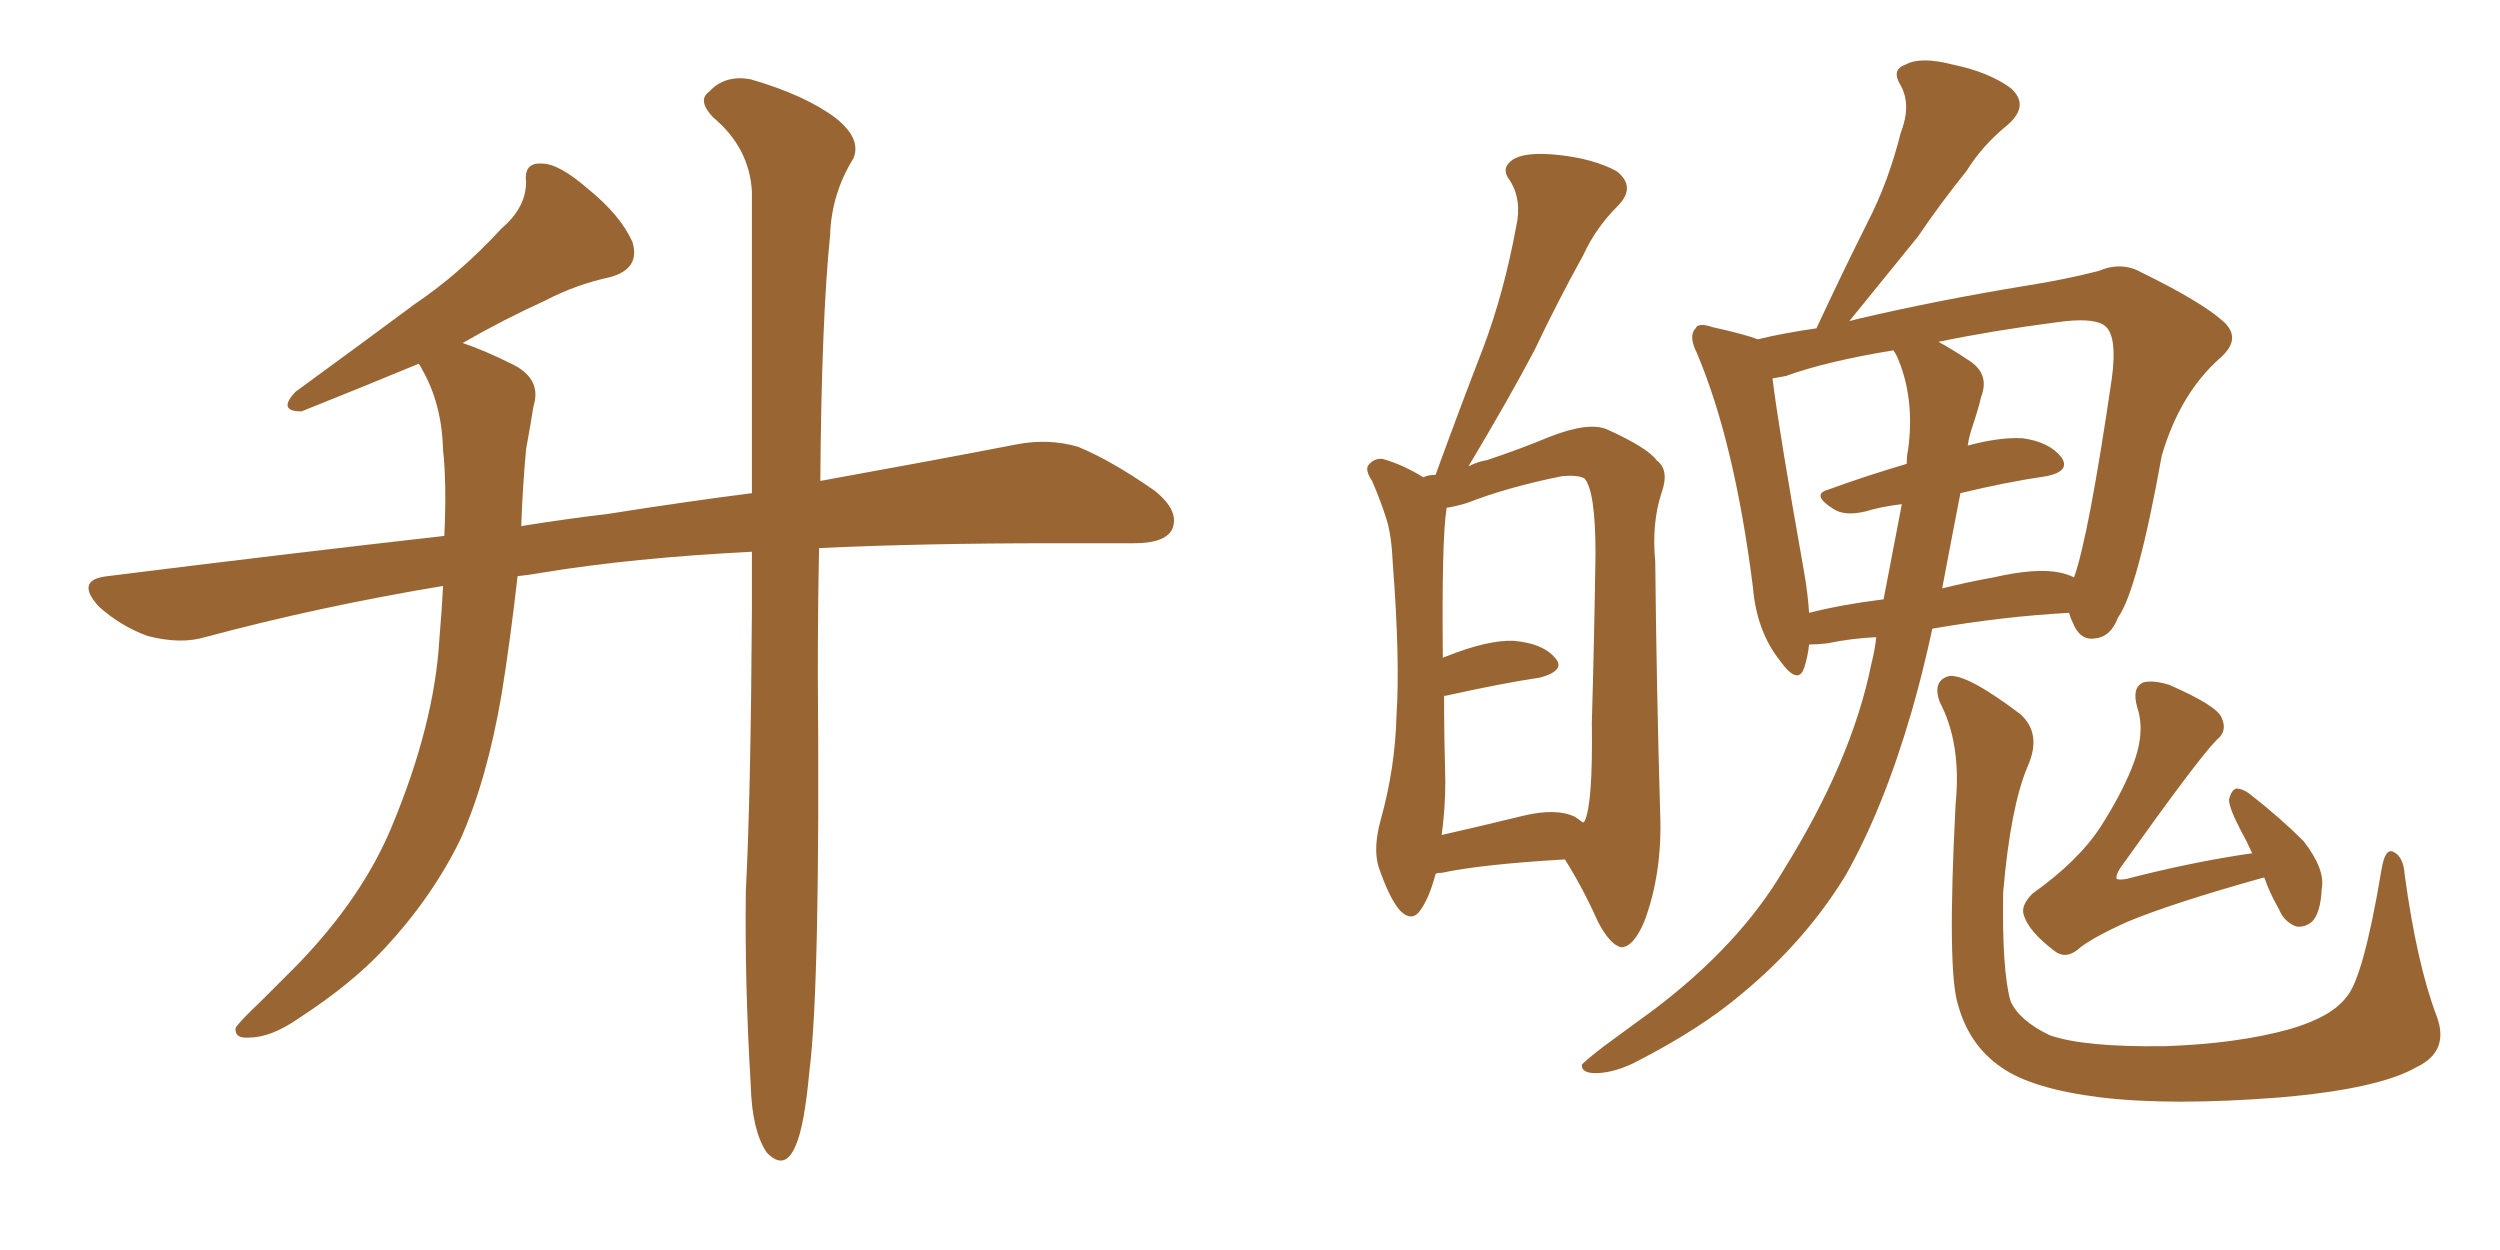 <svg xmlns="http://www.w3.org/2000/svg" xmlns:xlink="http://www.w3.org/1999/xlink" width="300" height="150"><path fill="#996633" padding="10" d="M90.23 66.21L90.23 66.21L90.23 66.21Q75.88 66.94 65.19 68.70L65.19 68.70Q63.57 68.99 62.11 69.14L62.11 69.14Q61.23 76.90 60.21 83.20L60.21 83.20Q58.45 93.60 55.22 100.78L55.22 100.78Q51.86 107.67 46.14 113.82L46.14 113.82Q42.19 118.07 35.89 122.17L35.89 122.17Q32.52 124.51 29.88 124.51L29.88 124.51Q28.13 124.66 28.27 123.34L28.27 123.34Q28.86 122.46 31.20 120.26L31.20 120.26Q33.40 118.07 35.74 115.72L35.74 115.72Q43.51 107.67 47.02 99.17L47.02 99.17Q52.15 86.87 52.73 76.61L52.73 76.61Q53.03 73.10 53.17 70.31L53.17 70.31Q38.23 72.80 24.61 76.46L24.61 76.46Q21.68 77.34 17.72 76.32L17.72 76.32Q14.50 75.15 11.87 72.80L11.87 72.80Q8.94 69.58 12.89 69.14L12.89 69.14Q33.98 66.50 53.32 64.31L53.32 64.31Q53.61 58.01 53.17 54.05L53.17 54.05Q53.03 48.49 50.68 44.38L50.68 44.38Q50.39 43.80 50.24 43.65L50.24 43.65Q44.24 46.14 36.18 49.37L36.18 49.37Q33.25 49.37 35.45 47.02L35.45 47.02Q43.07 41.46 49.80 36.47L49.80 36.47Q55.22 32.81 60.21 27.39L60.21 27.39Q63.13 24.90 63.13 21.83L63.13 21.83Q62.84 19.48 65.04 19.63L65.04 19.63Q67.09 19.63 70.61 22.71L70.61 22.71Q74.41 25.78 75.88 29.00L75.88 29.00Q76.90 32.23 73.24 33.25L73.24 33.25Q69.14 34.13 65.48 36.04L65.48 36.04Q60.35 38.38 55.52 41.16L55.52 41.16Q58.15 42.04 61.67 43.80L61.67 43.80Q65.04 45.56 64.01 48.78L64.01 48.78Q63.72 50.68 63.13 53.91L63.13 53.91Q62.70 58.59 62.55 63.13L62.55 63.13Q67.97 62.26 72.95 61.67L72.95 61.67Q82.18 60.21 90.23 59.18L90.23 59.18Q90.23 35.89 90.23 23.00L90.23 23.00Q89.94 17.72 85.55 14.06L85.55 14.06Q83.64 12.01 85.11 10.99L85.11 10.99Q87.01 8.94 90.09 9.52L90.09 9.52Q96.68 11.43 100.34 14.21L100.34 14.21Q103.42 16.70 102.39 19.04L102.39 19.04Q99.76 23.29 99.61 28.27L99.61 28.27Q98.58 38.38 98.44 57.71L98.44 57.71Q112.21 55.22 122.02 53.32L122.02 53.32Q125.83 52.59 129.35 53.61L129.35 53.61Q133.30 55.22 138.57 58.89L138.57 58.89Q141.65 61.38 140.63 63.57L140.63 63.57Q139.75 65.19 136.08 65.19L136.08 65.19Q131.40 65.19 126.12 65.19L126.12 65.19Q110.74 65.19 98.29 65.77L98.29 65.77Q98.14 72.80 98.14 80.86L98.14 80.86Q98.44 118.36 97.12 128.61L97.12 128.61Q96.53 135.06 95.51 137.40L95.51 137.40Q94.19 140.63 91.99 138.28L91.99 138.28Q90.23 135.64 90.09 130.22L90.09 130.22Q89.36 118.07 89.50 106.93L89.50 106.93Q90.09 95.65 90.23 73.10L90.23 73.10Q90.23 69.43 90.23 66.21ZM172.27 104.88L172.27 104.88Q171.53 107.67 170.51 109.13L170.51 109.13Q169.48 110.74 168.02 109.28L168.02 109.28Q166.70 107.81 165.38 103.86L165.38 103.86Q164.79 101.66 165.67 98.44L165.67 98.44Q167.43 92.14 167.58 85.84L167.58 85.84Q168.02 79.25 167.14 67.68L167.14 67.68Q166.99 64.31 166.41 62.40L166.41 62.40Q165.67 60.06 164.65 57.71L164.65 57.71Q163.77 56.40 164.21 55.81L164.21 55.81Q164.94 54.93 165.97 55.08L165.97 55.08Q168.46 55.81 170.80 57.28L170.80 57.28Q171.39 56.98 172.27 56.98L172.27 56.98Q175.20 48.93 177.98 41.75L177.98 41.75Q180.47 35.16 181.93 27.25L181.93 27.25Q182.67 24.02 181.20 21.68L181.20 21.68Q180.03 20.21 181.49 19.19L181.49 19.19Q182.96 18.16 187.06 18.60L187.06 18.60Q191.16 19.04 193.95 20.51L193.95 20.51Q196.44 22.41 194.09 24.76L194.09 24.76Q191.46 27.39 189.99 30.62L189.99 30.62Q186.91 36.18 184.13 42.04L184.13 42.04Q181.20 47.61 176.22 55.96L176.22 55.96Q177.39 55.37 178.42 55.22L178.42 55.22Q182.37 53.91 185.89 52.44L185.89 52.44Q190.72 50.54 192.92 51.56L192.92 51.56Q197.75 53.76 198.78 55.22L198.78 55.22Q200.39 56.40 199.37 59.18L199.37 59.18Q198.19 62.84 198.63 67.38L198.63 67.38Q198.78 82.47 199.22 97.56L199.22 97.56Q199.51 104.74 197.31 110.60L197.31 110.60Q196.00 113.67 194.53 113.67L194.53 113.67Q193.21 113.38 191.75 110.60L191.75 110.60Q189.99 106.64 187.79 103.13L187.79 103.13Q177.83 103.71 173.00 104.74L173.00 104.74Q172.41 104.74 172.27 104.88ZM188.96 98.00L188.96 98.00Q189.40 98.29 189.99 98.73L189.99 98.73Q189.99 98.58 190.14 98.58L190.14 98.58Q191.16 96.53 191.02 86.72L191.02 86.72Q191.31 76.76 191.46 66.50L191.46 66.50Q191.46 58.89 190.14 57.42L190.14 57.42Q189.40 56.98 187.50 57.13L187.50 57.13Q180.91 58.45 176.07 60.35L176.07 60.35Q174.61 60.79 173.58 60.94L173.58 60.94Q173.58 60.94 173.58 61.08L173.58 61.08Q173.00 64.75 173.14 78.96L173.14 78.96Q173.29 78.81 173.44 78.81L173.44 78.81Q178.56 76.76 181.64 76.90L181.64 76.90Q185.16 77.20 186.62 78.96L186.62 78.96Q187.94 80.42 184.86 81.30L184.86 81.30Q180.03 82.03 173.44 83.50L173.44 83.50Q173.44 83.50 173.29 83.50L173.29 83.50Q173.29 88.48 173.44 93.75L173.44 93.75Q173.44 96.97 173.00 100.20L173.00 100.20Q177.54 99.17 182.96 97.85L182.96 97.85Q186.77 96.97 188.96 98.00ZM225.15 76.46L225.15 76.46Q222.07 76.61 219.29 77.20L219.29 77.20Q217.97 77.34 217.09 77.34L217.09 77.34Q216.94 78.81 216.50 80.13L216.50 80.13Q215.77 82.32 213.57 79.25L213.57 79.25Q210.79 75.73 210.35 70.46L210.35 70.46Q208.15 53.03 203.61 42.33L203.61 42.33Q202.59 40.28 203.47 39.40L203.47 39.40Q203.76 38.67 205.52 39.26L205.52 39.26Q209.47 40.14 210.94 40.72L210.94 40.72Q213.87 39.99 217.97 39.40L217.97 39.40Q221.04 32.81 224.12 26.66L224.12 26.66Q226.61 21.83 228.08 15.97L228.08 15.97Q229.39 12.60 228.08 10.25L228.08 10.25Q226.90 8.35 228.66 7.76L228.66 7.76Q230.42 6.74 234.38 7.76L234.38 7.76Q238.62 8.64 241.26 10.55L241.26 10.55Q243.60 12.60 240.97 14.94L240.97 14.94Q237.89 17.43 235.99 20.51L235.99 20.51Q232.91 24.32 230.13 28.42L230.13 28.42Q226.90 32.37 221.92 38.53L221.92 38.53Q222.51 38.38 223.10 38.23L223.10 38.23Q232.47 36.04 243.16 34.28L243.16 34.28Q247.85 33.54 251.81 32.52L251.81 32.52Q254.59 31.35 256.93 32.67L256.93 32.67Q264.11 36.18 266.75 38.53L266.75 38.53Q269.09 40.58 266.46 42.92L266.46 42.92Q261.62 47.17 259.42 54.64L259.42 54.64Q256.49 70.90 254.15 74.12L254.15 74.12Q253.27 76.46 251.37 76.61L251.37 76.61Q249.61 76.90 248.73 74.71L248.73 74.71Q248.44 74.12 248.29 73.54L248.29 73.54Q240.38 73.97 231.88 75.44L231.88 75.44Q230.71 80.86 229.39 85.40L229.39 85.40Q226.03 96.97 221.48 105.03L221.48 105.03Q216.65 112.94 209.03 119.24L209.03 119.24Q204.05 123.49 196.00 127.59L196.00 127.59Q193.21 128.91 191.02 128.76L191.02 128.76Q189.70 128.61 189.84 127.73L189.84 127.73Q190.58 127.00 192.48 125.54L192.48 125.54Q195.26 123.49 198.49 121.14L198.49 121.14Q208.74 113.38 214.01 104.44L214.01 104.44Q222.22 91.26 224.56 79.69L224.56 79.69Q225 77.93 225.15 76.46ZM235.25 59.18L235.25 59.18Q234.08 65.19 233.06 70.61L233.06 70.61Q235.99 69.87 239.21 69.29L239.21 69.29Q244.34 68.12 247.12 68.70L247.12 68.70Q248.00 68.85 248.88 69.29L248.88 69.29Q250.63 64.45 253.42 45.41L253.42 45.41Q254.15 39.99 252.39 38.96L252.39 38.96Q250.93 38.09 246.83 38.67L246.83 38.67Q238.92 39.70 232.62 41.02L232.62 41.02Q234.23 41.89 236.43 43.36L236.43 43.36Q238.77 44.97 237.74 47.61L237.74 47.61Q237.45 48.93 236.57 51.56L236.57 51.56Q236.28 52.44 236.13 53.47L236.13 53.47Q239.94 52.44 242.72 52.59L242.72 52.59Q245.95 53.03 247.41 54.93L247.41 54.93Q248.44 56.54 245.65 57.13L245.65 57.13Q240.67 57.86 235.25 59.18ZM227.64 42.77L227.64 42.77Q227.34 42.19 227.20 42.04L227.20 42.04Q219.14 43.36 214.31 45.12L214.31 45.12Q213.57 45.26 212.70 45.41L212.70 45.41Q213.43 51.42 216.50 68.70L216.50 68.70Q216.94 71.19 217.09 73.54L217.09 73.54Q221.19 72.51 226.03 71.92L226.03 71.92Q227.34 65.04 228.22 60.50L228.22 60.50Q225.73 60.79 223.83 61.38L223.83 61.38Q221.34 61.96 220.02 61.08L220.02 61.08Q217.24 59.33 219.43 58.74L219.43 58.74Q223.83 57.13 228.81 55.66L228.81 55.66Q228.81 54.64 228.96 54.05L228.96 54.05Q229.83 47.75 227.64 42.77ZM292.38 121.88L292.38 121.88Q293.99 126.12 290.04 128.03L290.04 128.03Q285.50 130.66 273.63 131.69L273.63 131.69Q260.60 132.71 252.10 131.69L252.10 131.69Q243.75 130.66 240.09 128.03L240.09 128.03Q236.28 125.39 234.96 120.56L234.96 120.56Q233.64 116.46 234.67 96.53L234.67 96.53Q235.40 89.21 232.76 84.23L232.76 84.23Q231.88 81.74 233.79 81.15L233.79 81.15Q235.84 80.71 242.43 85.69L242.43 85.69Q245.07 88.04 243.31 91.99L243.31 91.99Q241.26 96.83 240.38 107.08L240.38 107.08Q240.23 116.46 241.26 120.12L241.26 120.12Q242.29 122.46 245.95 124.22L245.95 124.22Q250.05 125.68 259.86 125.54L259.86 125.54Q268.51 125.24 274.80 123.49L274.80 123.49Q279.79 122.02 281.54 119.68L281.54 119.68Q283.59 117.48 285.79 104.30L285.79 104.30Q286.23 101.66 287.26 102.25L287.26 102.25Q288.43 102.83 288.57 105.03L288.57 105.03Q290.04 115.72 292.38 121.88ZM271.73 105.32L271.73 105.32L271.73 105.32Q271.58 105.32 271.58 105.32L271.58 105.32Q260.60 108.40 255.32 110.60L255.32 110.60Q250.78 112.65 249.32 113.96L249.32 113.96Q247.85 115.14 246.53 114.11L246.53 114.11Q243.46 111.77 242.87 109.86L242.87 109.86Q242.43 108.69 243.90 107.23L243.90 107.23Q249.46 103.27 252.10 99.17L252.10 99.17Q254.44 95.51 255.76 92.29L255.76 92.29Q257.52 88.04 256.49 84.96L256.49 84.96Q255.76 82.47 257.23 81.88L257.23 81.88Q258.40 81.59 260.30 82.18L260.30 82.18Q266.02 84.67 266.60 86.13L266.60 86.13Q267.33 87.74 266.02 88.77L266.02 88.77Q263.82 90.97 254.44 104.15L254.44 104.15Q253.86 105.03 254.00 105.47L254.00 105.47Q254.30 105.62 255.18 105.47L255.18 105.47Q263.09 103.42 270.26 102.39L270.26 102.39Q269.53 100.78 268.95 99.76L268.95 99.76Q267.48 96.97 267.48 95.95L267.48 95.95Q267.77 94.78 268.36 94.63L268.36 94.63Q269.24 94.63 270.26 95.51L270.26 95.51Q273.63 98.14 276.42 100.93L276.42 100.93Q279.05 104.30 278.61 106.64L278.61 106.64Q278.47 109.57 277.44 110.60L277.44 110.60Q276.56 111.33 275.54 111.18L275.54 111.18Q274.07 110.60 273.49 109.13L273.49 109.13Q272.31 107.08 271.73 105.32Z"/></svg>